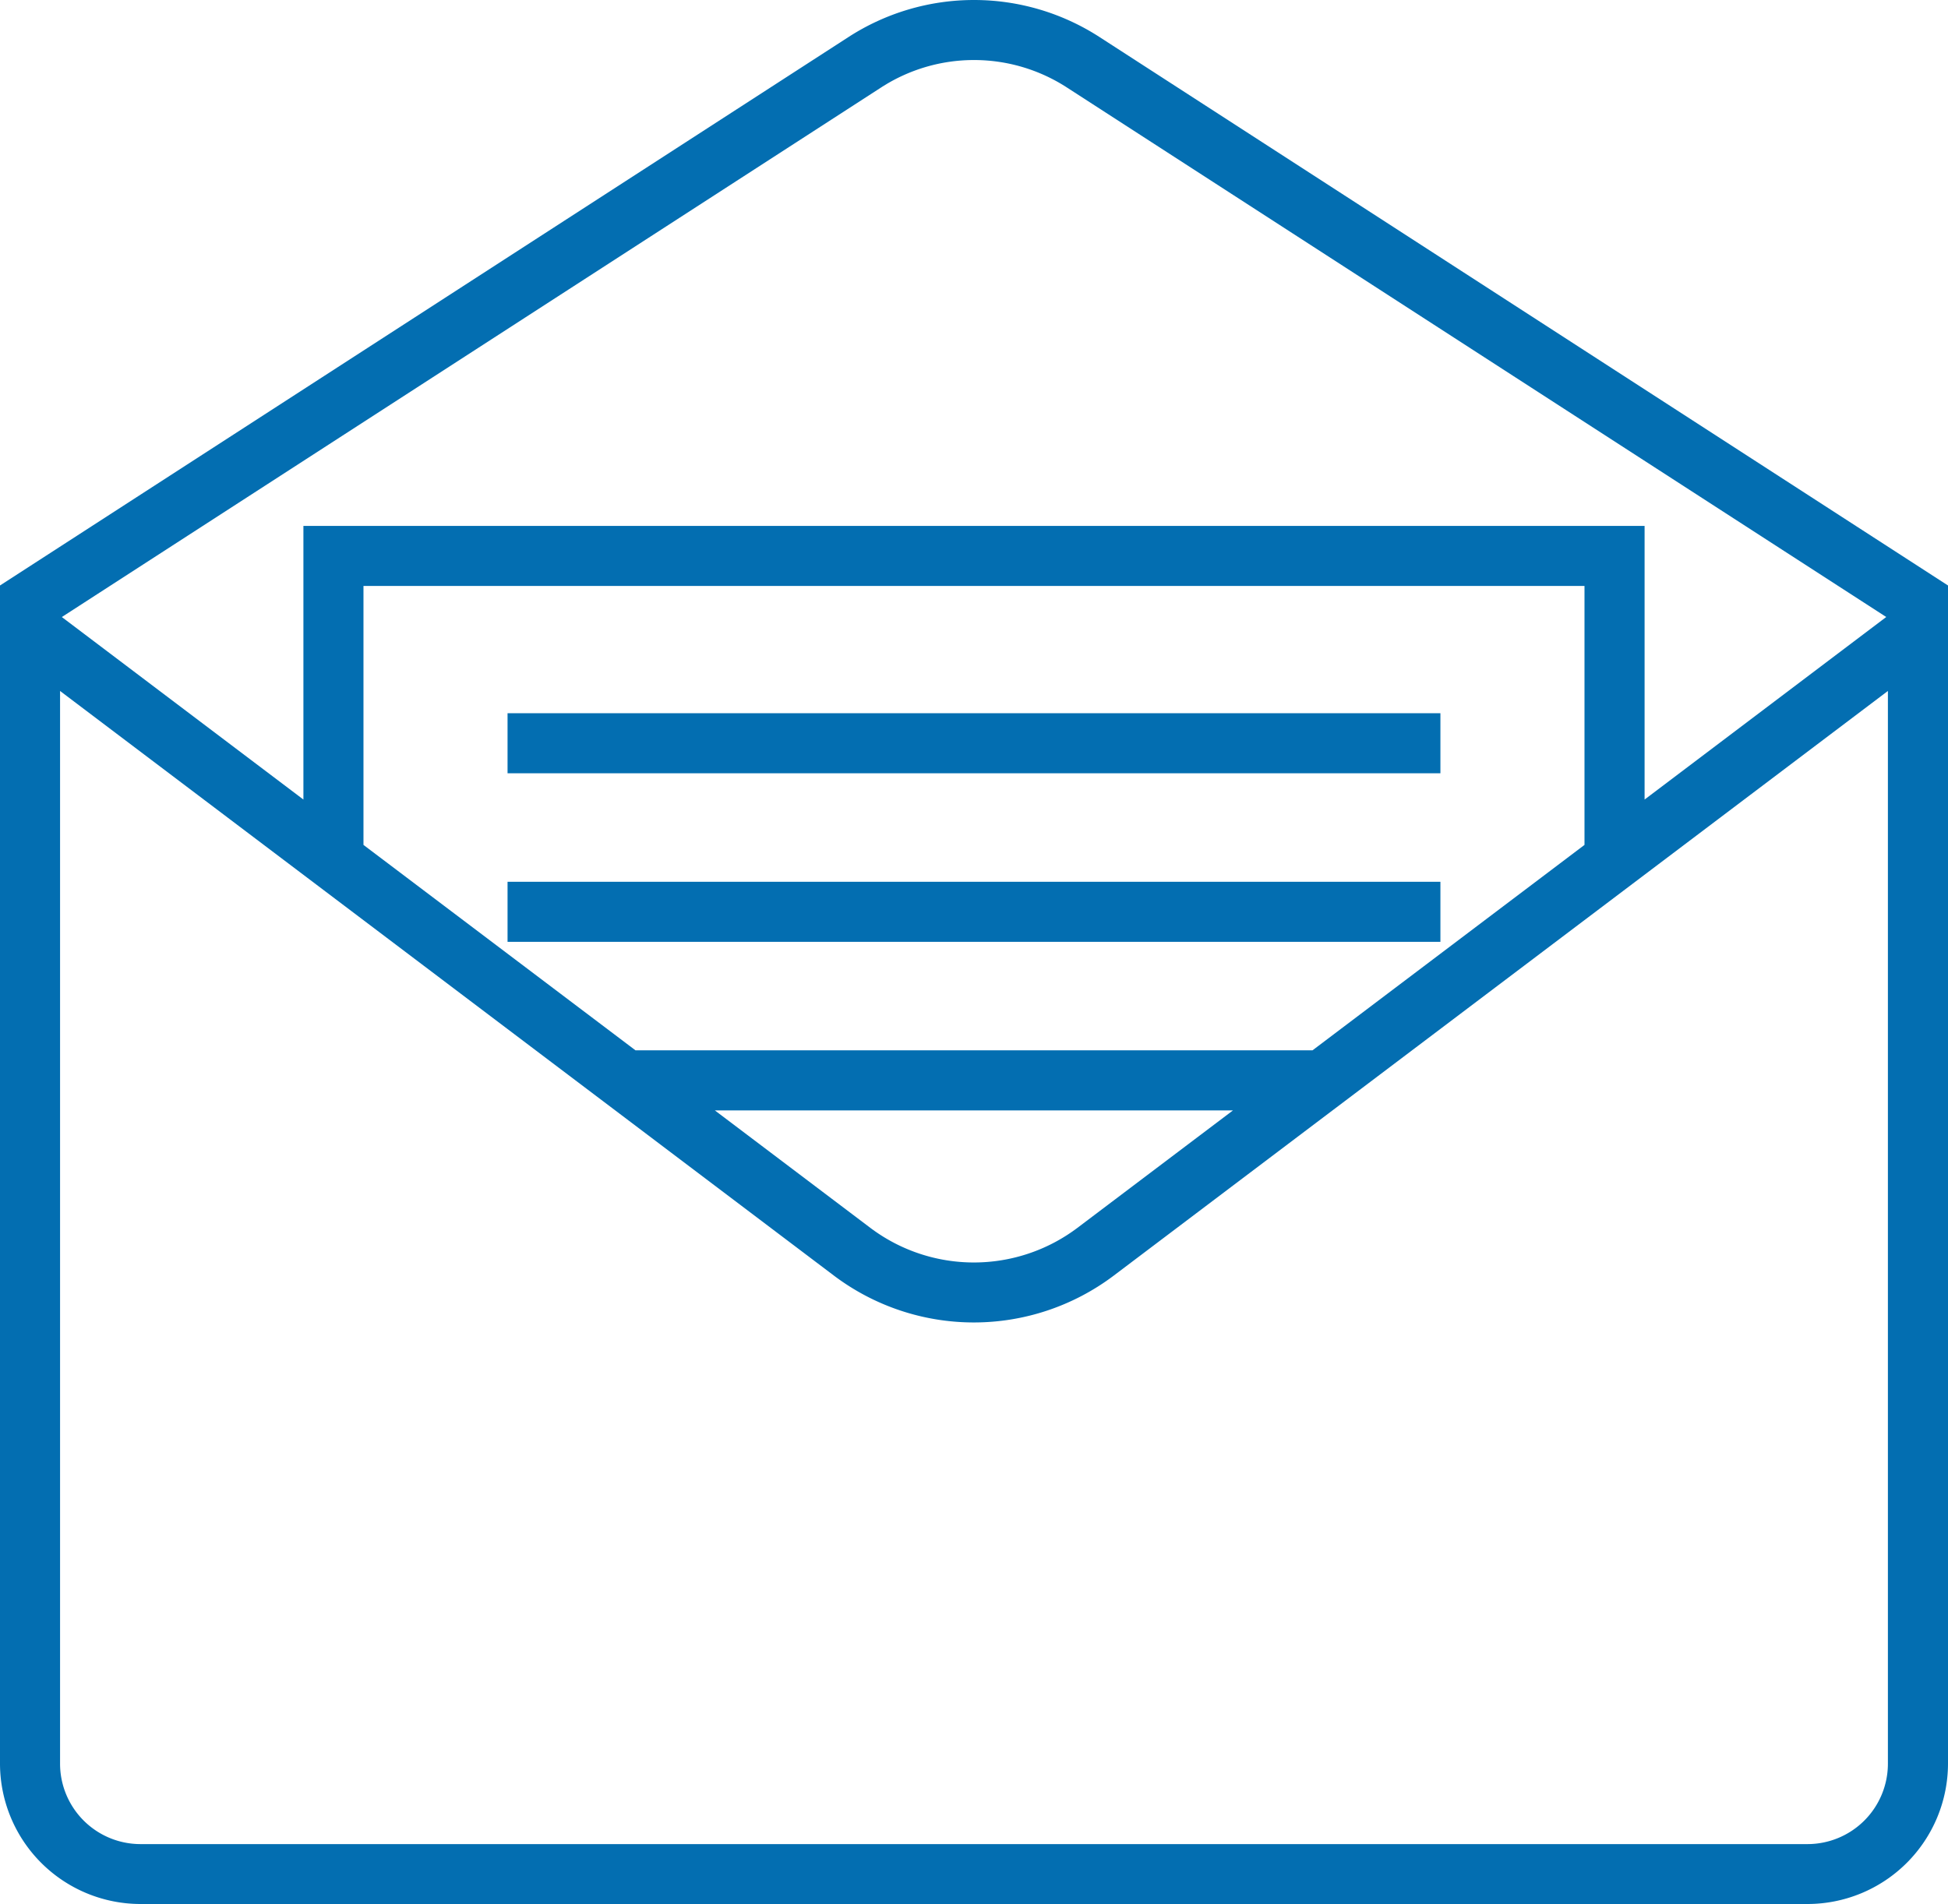 <svg xmlns="http://www.w3.org/2000/svg" xmlns:xlink="http://www.w3.org/1999/xlink" width="52.769" height="51.591" viewBox="0 0 52.769 51.591"><defs><clipPath id="a"><rect width="52.769" height="51.591" fill="none"/></clipPath></defs><g transform="translate(0 0)" clip-path="url(#a)"><path d="M29.779,1A6.261,6.261,0,0,0,22.99,1L0,15.863V47.787a3.809,3.809,0,0,0,3.805,3.8H48.964a3.809,3.809,0,0,0,3.805-3.8V15.863ZM23.873,2.367a4.629,4.629,0,0,1,5.023,0l22.2,14.35L44.55,21.663V14.249H8.219v7.414L1.675,16.718Zm11.682,26.09H17.214L9.846,22.892V15.876H42.922v7.016ZM33.4,30.085l-4.219,3.186a4.662,4.662,0,0,1-5.6,0l-4.217-3.186ZM48.964,49.964H3.805a2.18,2.18,0,0,1-2.178-2.177V18.721L22.6,34.569a6.294,6.294,0,0,0,7.56,0L51.141,18.721V47.787a2.179,2.179,0,0,1-2.177,2.177" transform="translate(0 0)" fill="#036eb1"/><rect width="25.27" height="1.627" transform="translate(13.749 19.324)" fill="#036eb1"/><rect width="25.27" height="1.627" transform="translate(13.749 23.891)" fill="#036eb1"/></g></svg>